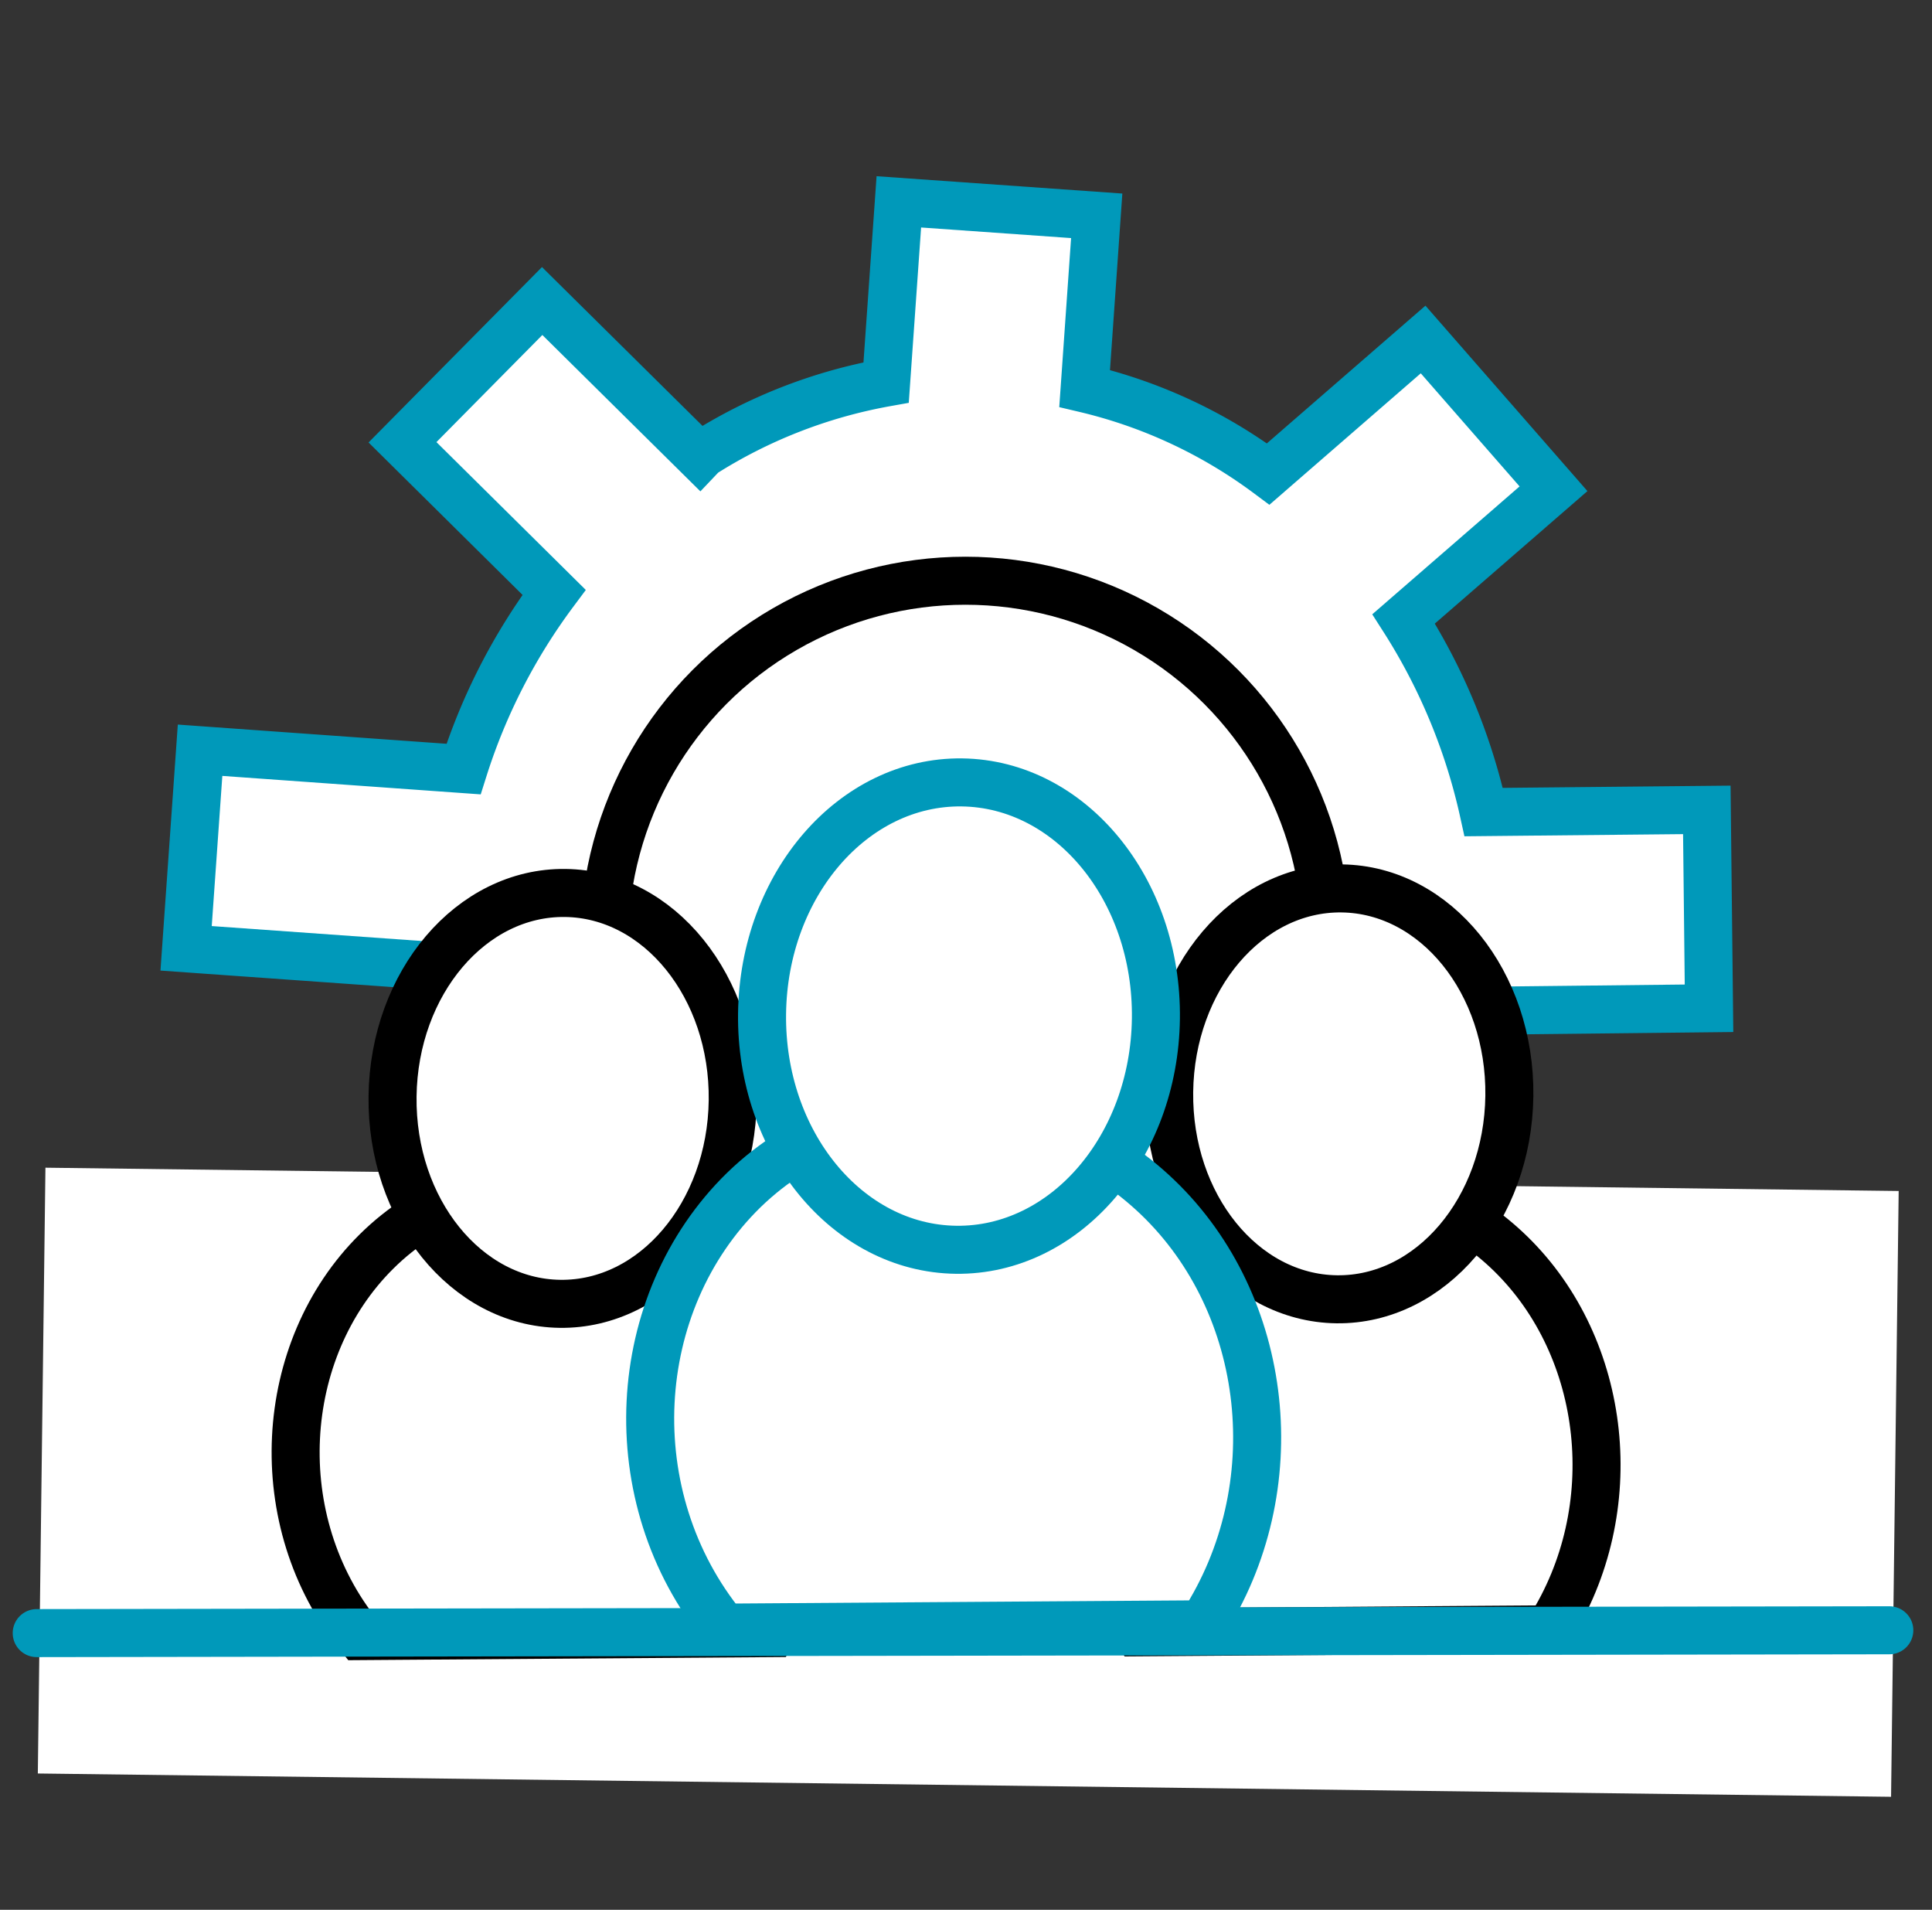 <svg id="Layer_1" data-name="Layer 1" xmlns="http://www.w3.org/2000/svg" viewBox="0 0 123.12 121.68"><rect x="0" y="0" width="123.12" height="121.68" fill="#333333" stroke="none"/><defs><style>.cls-1,.cls-2,.cls-3{fill:#fff;}.cls-1{stroke:#0099ba;stroke-linecap:round;}.cls-1,.cls-2{stroke-miterlimit:10;stroke-width:3.06px;}.cls-2{stroke:#000;}</style></defs><title>AFFILIATE MARKETING WEBSITE  DESIGN solutions [  ICONS  ]</title><path class="cls-1" d="M89.87,80.58l11.45,10.09L93,100.16l-11.36-10a33,33,0,0,1-13.1,6.53l-.2,0,.15,14.79-12.64.13-.16-14.58a32.32,32.32,0,0,1-18.07-10l-13.4,8L17.68,84.3l13-7.82h0a38.9,38.9,0,0,1-3.07-14.94L11.86,60.42l.89-12.62L29.54,49a38,38,0,0,1,5.77-11.26l-9.66-9.56,8.9-9L44.6,29.12l.19-.2h0a32.47,32.47,0,0,1,11.68-4.55l.81-11.51,12.61.89-.77,11a31.79,31.79,0,0,1,11.7,5.45l9.87-8.57L99,31.14l-9.55,8.29a38,38,0,0,1,5.1,12.31l14.22-.14.14,12.64-13.66.15a39.19,39.19,0,0,1-5,15.58C90.12,80.18,90,80.38,89.87,80.58Z"/><circle class="cls-2" cx="61.52" cy="60.02" r="23.02"/><rect class="cls-3" x="2.66" y="75.13" width="118.11" height="38.6" transform="translate(1.18 -0.76) rotate(0.72)"/><path class="cls-2" d="M72.4,104c-5.88-7.31-5.25-18.23,1.1-24.51,6.5-6.43,16.61-5.63,22.77.39s7.32,16.29,2.46,23.93Z"/><ellipse class="cls-2" cx="85.34" cy="69.7" rx="13.09" ry="10.84" transform="translate(14.58 154.15) rotate(-89.28)"/><path class="cls-2" d="M22.92,104.24C17,96.93,17.66,86,24,79.73c6.5-6.43,16.61-5.63,22.78.39s7.31,16.29,2.45,23.93Z"/><ellipse class="cls-2" cx="35.85" cy="69.98" rx="13.09" ry="10.84" transform="translate(-34.57 104.95) rotate(-89.28)"/><path class="cls-1" d="M46.14,103.7C39.33,95.39,40.05,83,47.4,75.82c7.53-7.3,19.23-6.39,26.37.46s8.48,18.53,2.86,27.21Z"/><ellipse class="cls-1" cx="61.11" cy="64.74" rx="14.89" ry="12.55" transform="translate(-4.39 125.03) rotate(-89.28)"/><line class="cls-1" x1="2.34" y1="104.05" x2="120.4" y2="103.87"/></svg>